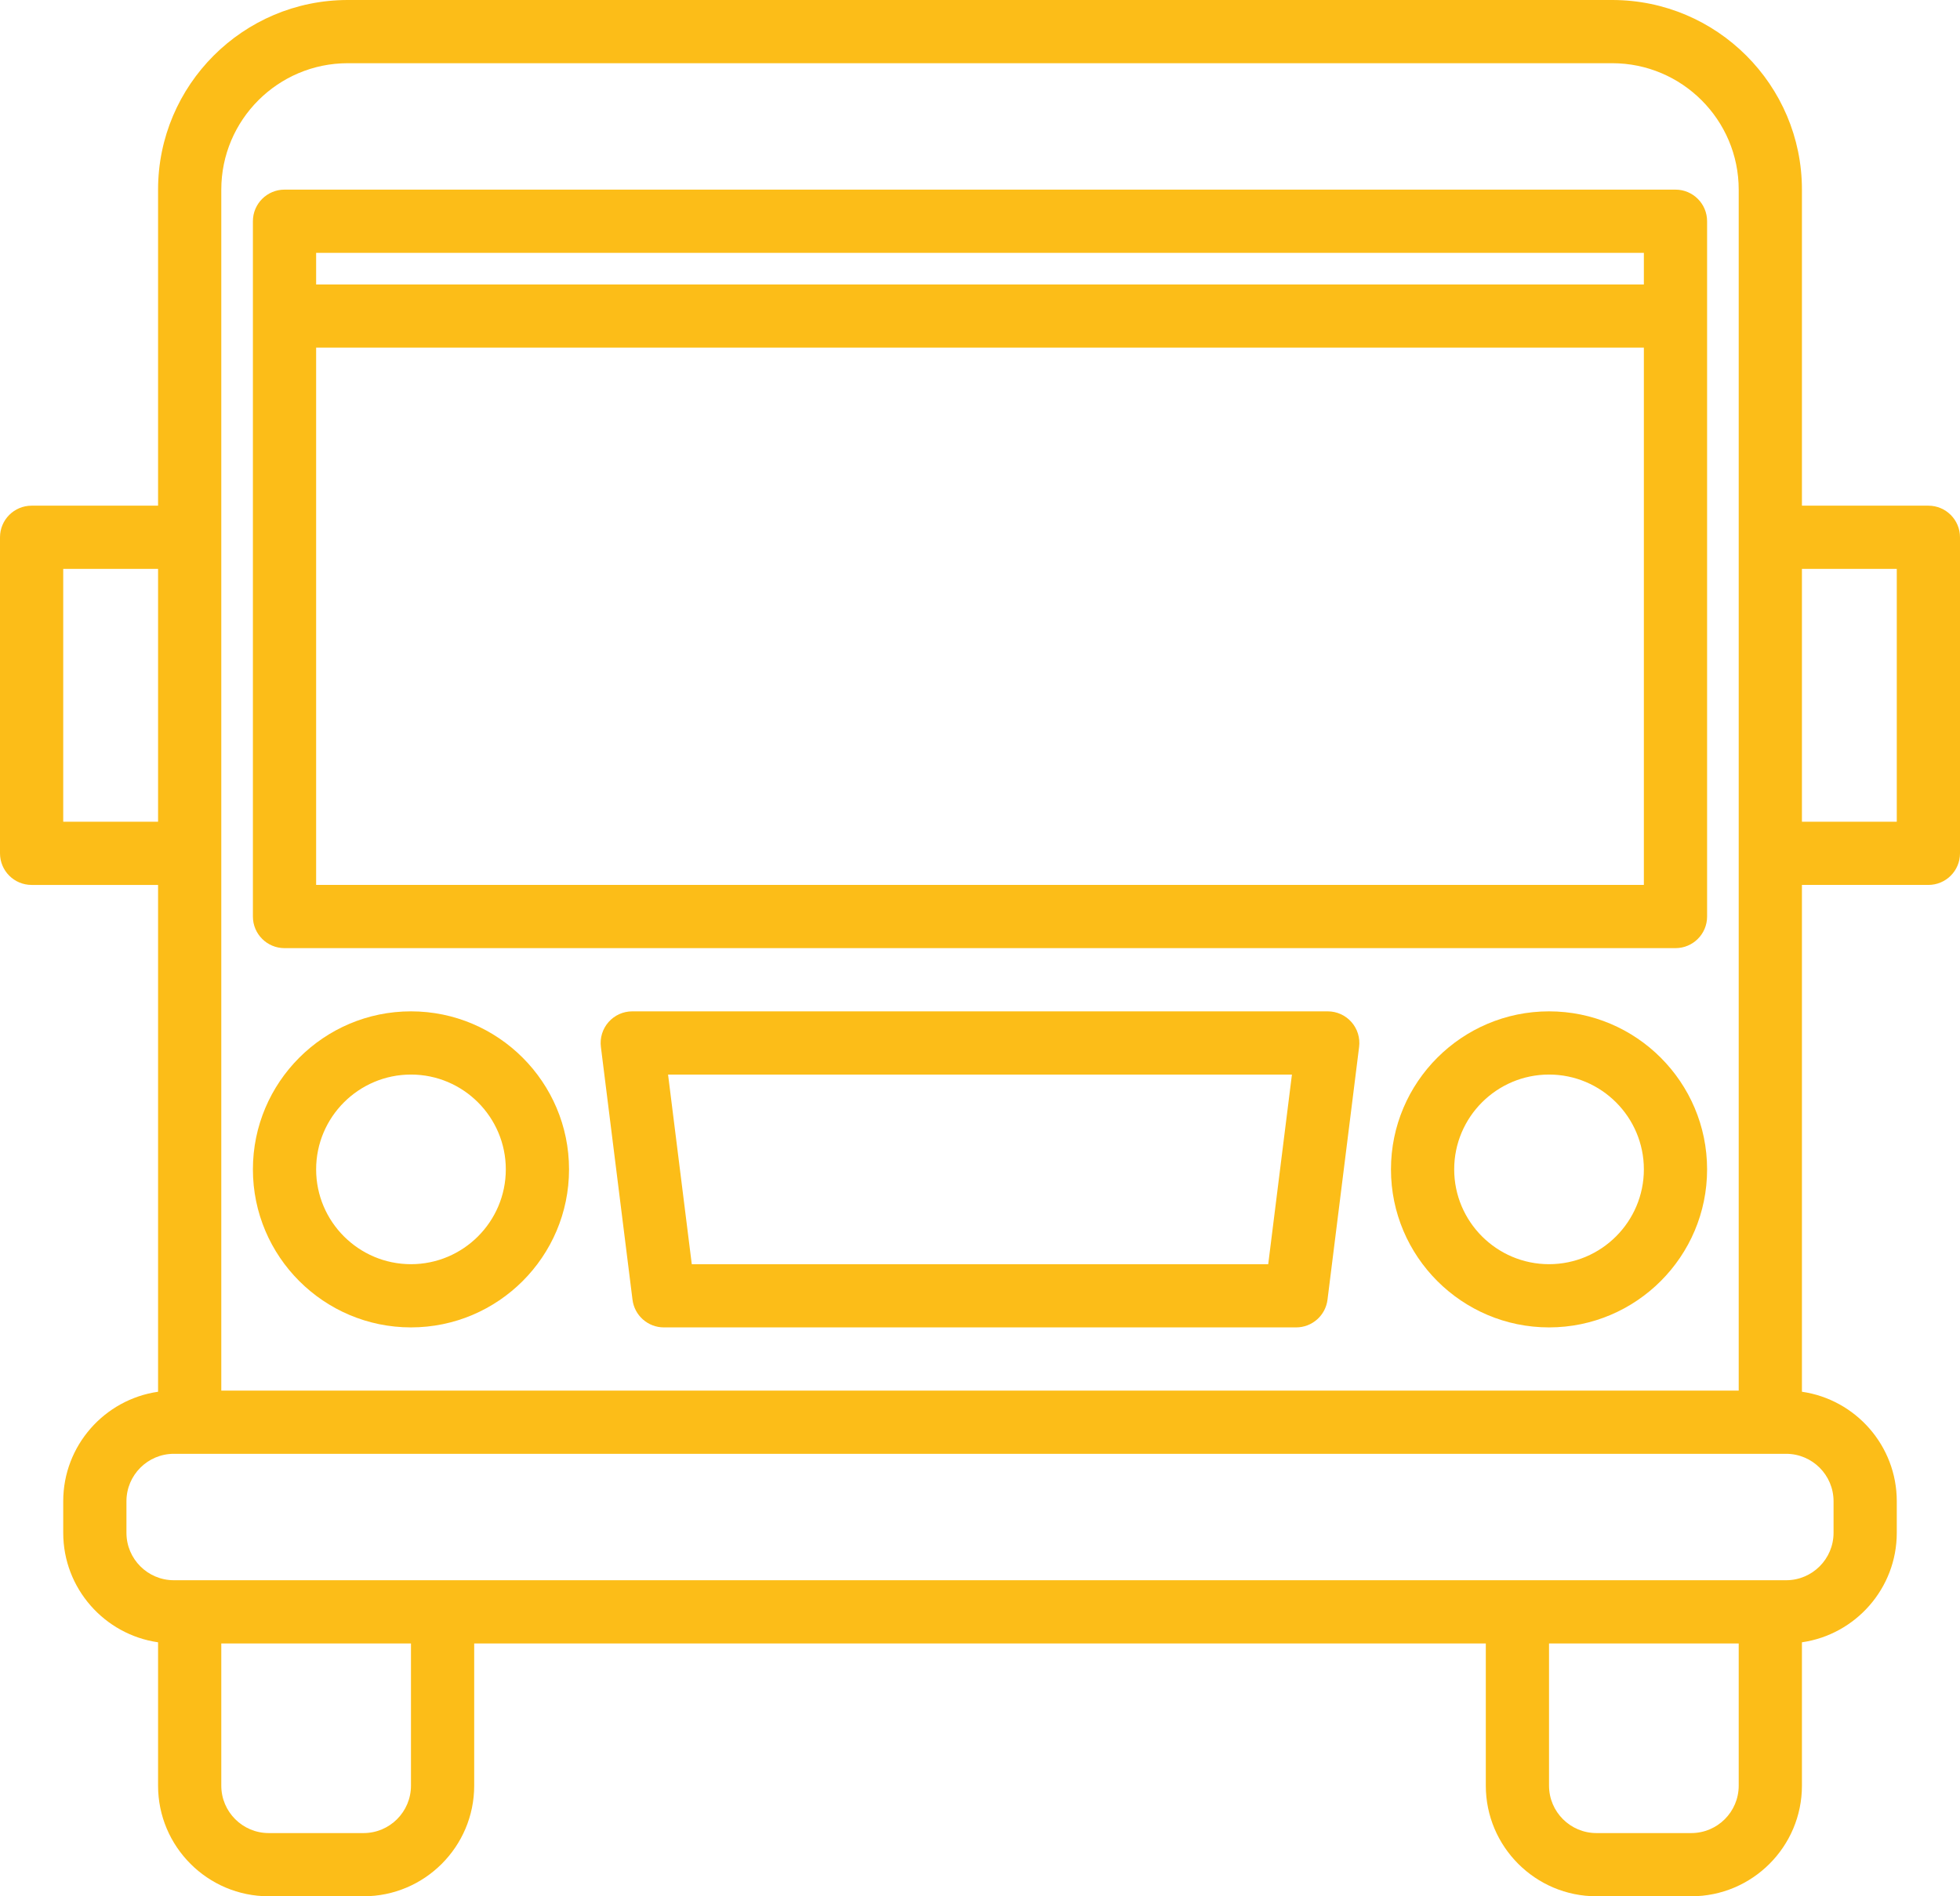 <?xml version="1.0" encoding="UTF-8" standalone="no"?><svg xmlns="http://www.w3.org/2000/svg" xmlns:xlink="http://www.w3.org/1999/xlink" fill="#fcbd18" height="480" preserveAspectRatio="xMidYMid meet" version="1" viewBox="8.0 16.0 496.0 480.0" width="496" zoomAndPan="magnify"><g><g id="change1_1"><path d="M496,144h-32V64c0-26.47-21.53-48-48-48H96c-26.47,0-48,21.53-48,48v80H16c-4.42,0-8,3.58-8,8v80c0,4.42,3.58,8,8,8h32 v128.29c-13.55,1.95-24,13.63-24,27.71v8c0,14.08,10.45,25.76,24,27.71V468c0,15.44,12.56,28,28,28h24c15.44,0,28-12.56,28-28v-36 h256v36c0,15.44,12.56,28,28,28h24c15.44,0,28-12.56,28-28v-36.29c13.55-1.95,24-13.63,24-27.71v-8c0-14.08-10.45-25.76-24-27.71 V240h32c4.42,0,8-3.58,8-8v-80C504,147.58,500.42,144,496,144z M64,64c0-17.65,14.36-32,32-32h320c17.64,0,32,14.35,32,32v304H64 V64z M24,224v-64h24v64H24z M112,468c0,6.62-5.38,12-12,12H76c-6.62,0-12-5.38-12-12v-36h48V468z M448,468c0,6.62-5.38,12-12,12 h-24c-6.62,0-12-5.38-12-12v-36h48V468z M472,396v8c0,6.62-5.38,12-12,12H52c-6.62,0-12-5.38-12-12v-8c0-6.62,5.38-12,12-12h408 C466.62,384,472,389.38,472,396z M488,224h-24v-64h24V224z" fill="inherit"/><path d="M344,272H168c-2.295,0-4.479,0.985-5.997,2.706c-1.519,1.72-2.226,4.01-1.941,6.286l8,64 c0.501,4.004,3.904,7.008,7.938,7.008h160c4.034,0,7.438-3.004,7.938-7.008l8-64c0.284-2.276-0.423-4.566-1.941-6.286 C348.479,272.985,346.295,272,344,272z M328.938,336H183.062l-6-48h157.875L328.938,336z" fill="inherit"/><path d="M112,352c22.056,0,40-17.944,40-40s-17.944-40-40-40s-40,17.944-40,40S89.944,352,112,352z M112,288 c13.233,0,24,10.767,24,24s-10.767,24-24,24s-24-10.767-24-24S98.767,288,112,288z" fill="inherit"/><path d="M400,272c-22.056,0-40,17.944-40,40s17.944,40,40,40s40-17.944,40-40S422.056,272,400,272z M400,336 c-13.233,0-24-10.767-24-24s10.767-24,24-24s24,10.767,24,24S413.233,336,400,336z" fill="inherit"/><path d="M80,256h352c4.418,0,8-3.582,8-8V96V72c0-4.418-3.582-8-8-8H80c-4.418,0-8,3.582-8,8v24v152C72,252.418,75.582,256,80,256 z M88,240V104h336v136H88z M88,80h336v8H88V80z" fill="inherit"/></g></g></svg>